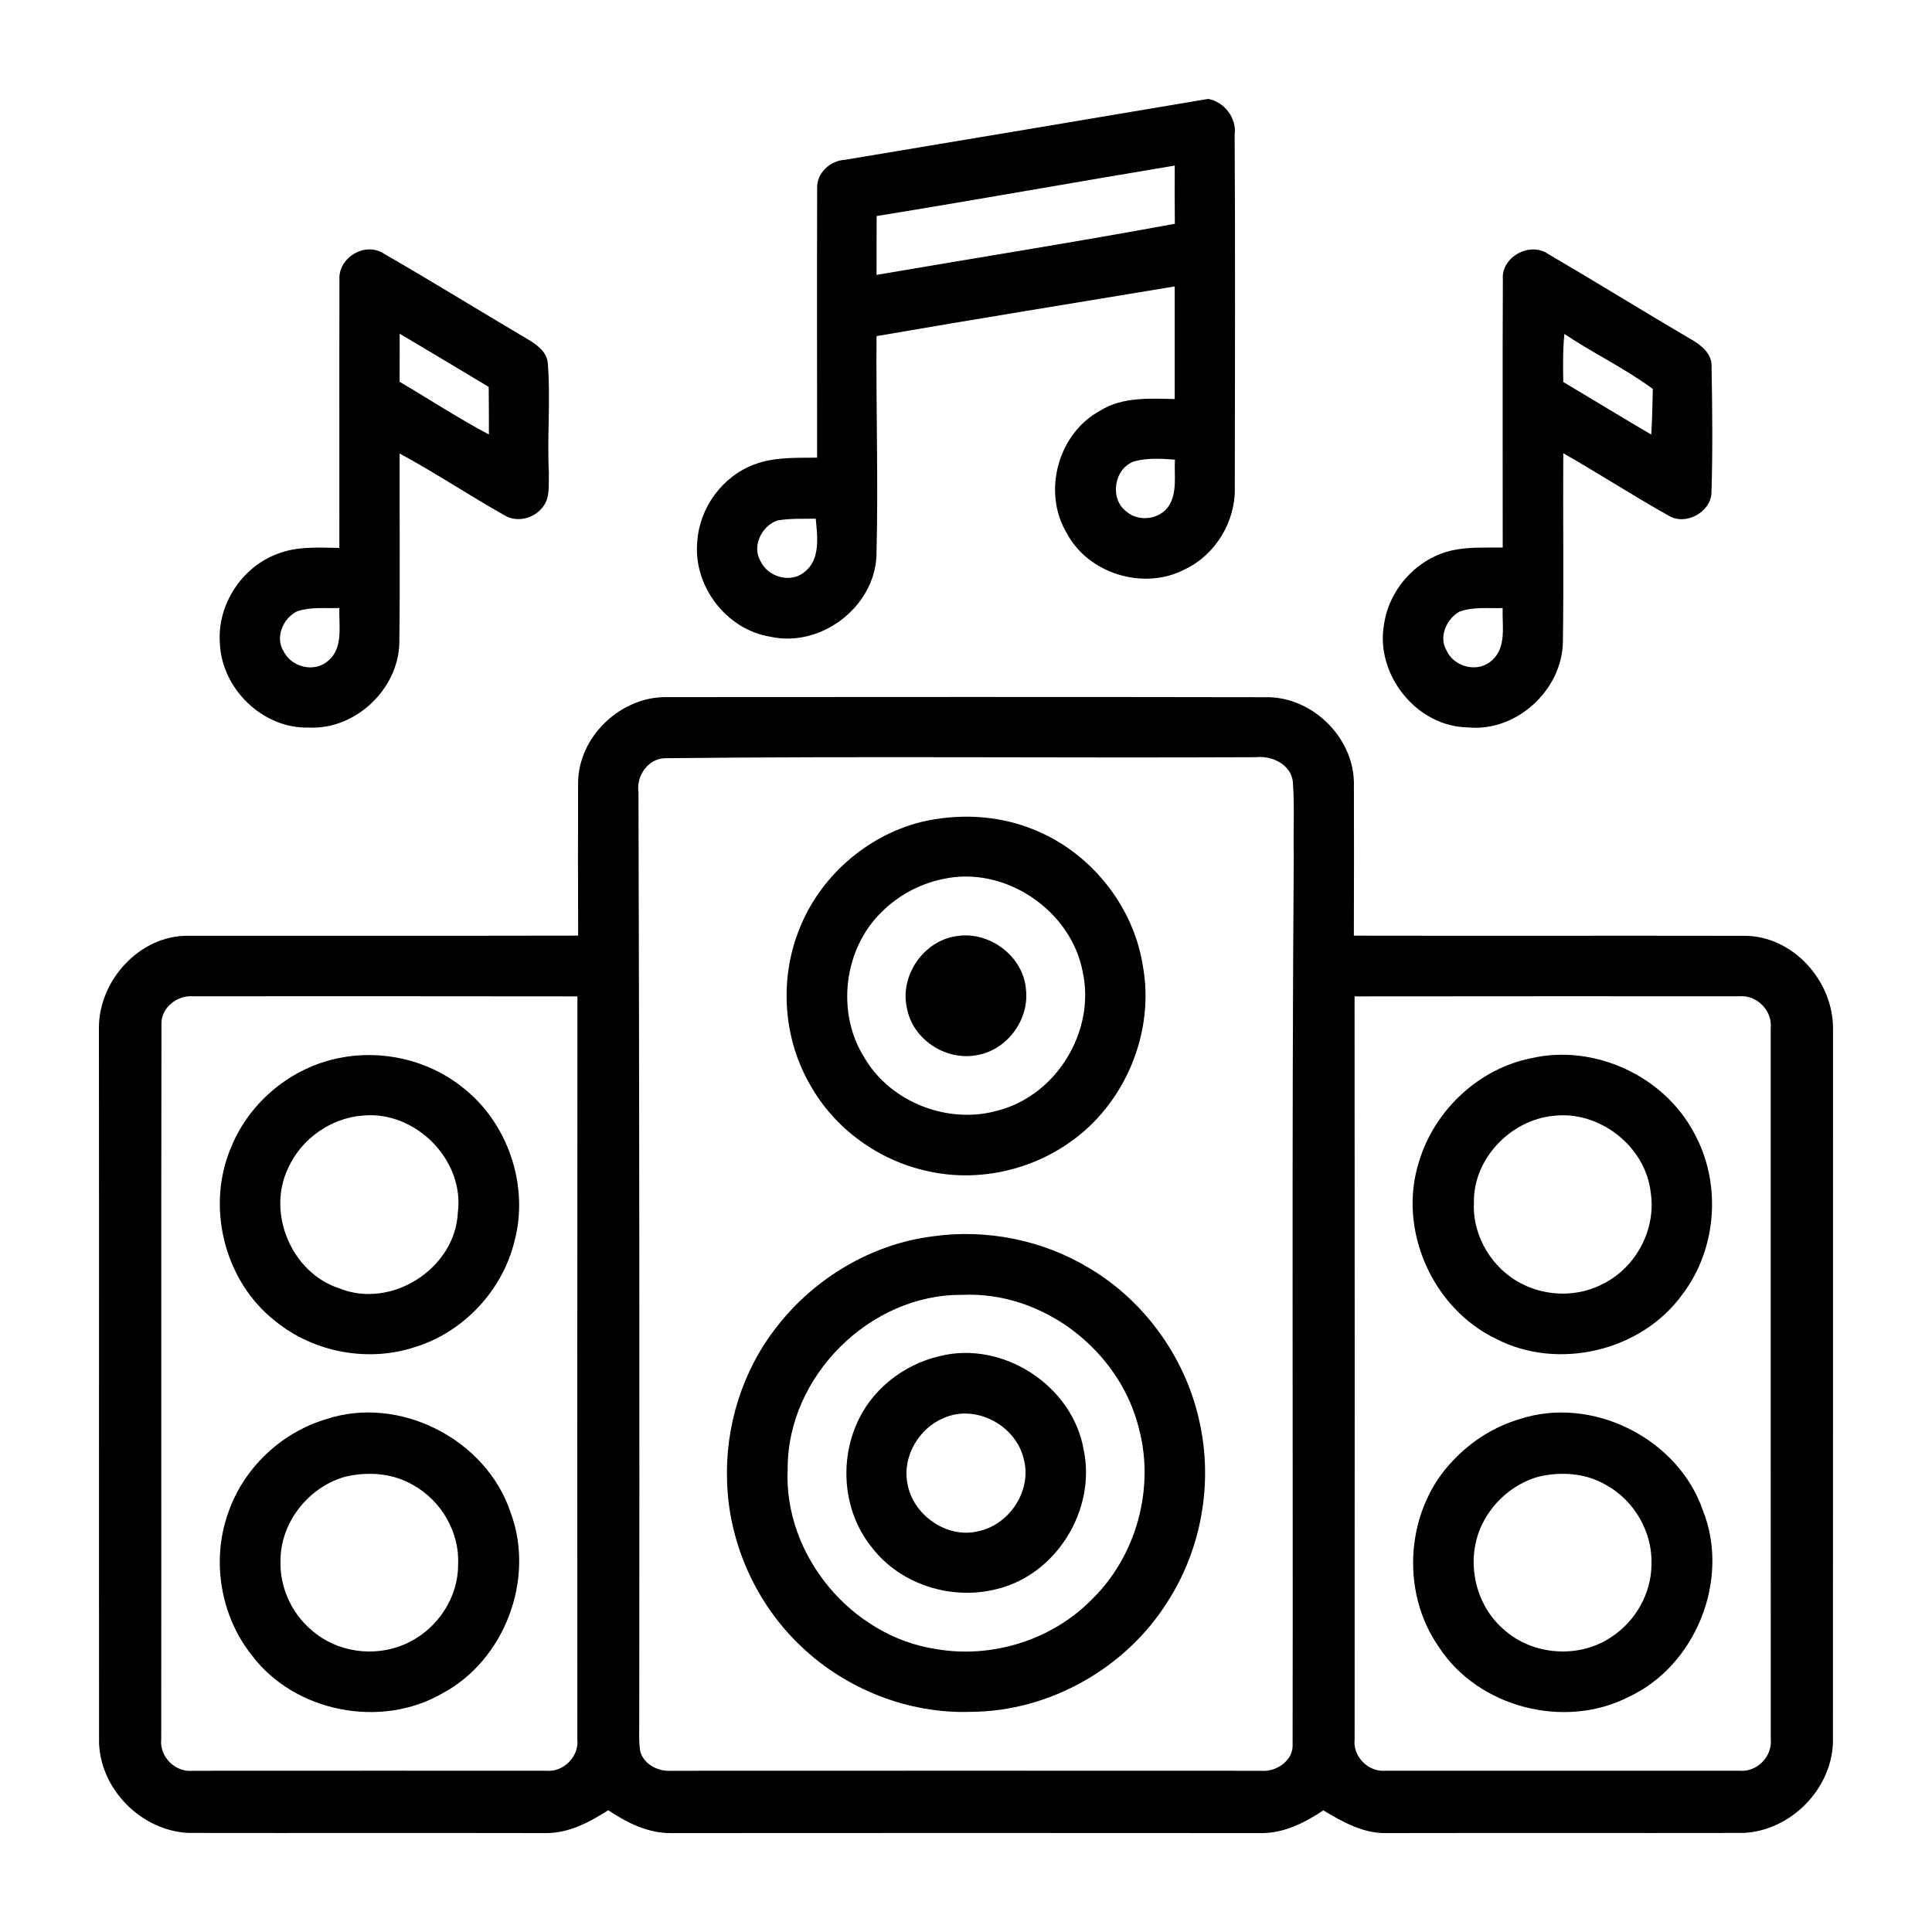 <?xml version="1.0" encoding="UTF-8" ?>
<!DOCTYPE svg PUBLIC "-//W3C//DTD SVG 1.1//EN" "http://www.w3.org/Graphics/SVG/1.1/DTD/svg11.dtd">
<svg width="400pt" height="400pt" viewBox="0 0 400 400" version="1.1" xmlns="http://www.w3.org/2000/svg">
<g id="#000000ff">
<path fill="#000000" opacity="1.00" d=" M 174.91 33.09 C 199.98 28.93 225.08 24.69 250.12 20.48 C 253.48 21.05 256.10 24.48 255.62 27.92 C 255.76 52.26 255.69 76.62 255.65 100.97 C 255.82 107.99 251.65 114.88 245.29 117.89 C 236.82 122.31 225.30 118.82 220.84 110.34 C 215.76 101.87 219.05 89.71 227.76 85.04 C 232.37 82.13 238.00 82.51 243.21 82.62 C 243.20 74.85 243.21 67.08 243.21 59.30 C 222.63 62.73 202.03 66.03 181.48 69.59 C 181.35 84.76 181.86 99.94 181.46 115.11 C 180.98 125.79 169.86 134.15 159.46 131.82 C 150.33 130.34 143.44 121.24 144.37 112.06 C 144.84 105.10 149.57 98.62 156.13 96.18 C 160.28 94.58 164.81 94.81 169.17 94.75 C 169.17 76.13 169.13 57.52 169.18 38.91 C 169.08 35.80 171.91 33.25 174.91 33.09 M 181.50 44.73 C 181.49 48.79 181.49 52.85 181.48 56.91 C 202.07 53.38 222.70 50.13 243.24 46.33 C 243.19 42.31 243.20 38.30 243.22 34.28 C 222.63 37.70 202.09 41.39 181.50 44.73 M 233.20 105.90 C 235.78 108.15 240.14 107.57 242.02 104.71 C 243.78 101.85 243.07 98.34 243.26 95.17 C 240.48 94.95 237.65 94.78 234.93 95.49 C 230.66 96.85 229.63 103.23 233.20 105.90 M 157.41 116.08 C 158.89 119.42 163.58 120.84 166.49 118.48 C 169.90 115.92 169.25 111.10 168.89 107.39 C 166.23 107.44 163.54 107.29 160.91 107.77 C 157.74 108.89 155.65 113.01 157.41 116.08 Z" />
<path fill="#000000" opacity="1.00" d=" M 70.28 57.94 C 69.95 53.38 75.57 49.96 79.44 52.50 C 89.27 58.15 98.92 64.13 108.69 69.90 C 110.71 71.09 113.15 72.53 113.41 75.13 C 114.03 82.71 113.24 90.33 113.64 97.93 C 113.55 100.30 113.97 103.09 112.32 105.05 C 110.53 107.37 106.99 108.26 104.44 106.68 C 97.12 102.57 90.13 97.88 82.74 93.90 C 82.70 106.96 82.84 120.02 82.68 133.08 C 82.49 142.70 73.56 151.14 63.91 150.63 C 54.38 150.92 45.81 142.52 45.52 133.06 C 44.96 125.21 50.07 117.39 57.44 114.67 C 61.51 113.06 65.98 113.38 70.26 113.44 C 70.28 94.94 70.23 76.44 70.28 57.94 M 82.75 69.09 C 82.74 72.41 82.74 75.73 82.74 79.05 C 88.91 82.67 94.90 86.61 101.22 89.96 C 101.23 86.67 101.21 83.39 101.18 80.10 C 95.04 76.42 88.91 72.74 82.75 69.09 M 61.57 126.54 C 58.62 127.92 56.86 131.98 58.74 134.89 C 60.38 138.15 65.06 139.31 67.88 136.86 C 71.15 134.20 70.13 129.58 70.26 125.89 C 67.37 125.97 64.37 125.63 61.57 126.54 Z" />
<path fill="#000000" opacity="1.00" d=" M 311.15 57.91 C 310.73 53.20 316.78 49.92 320.59 52.62 C 330.41 58.36 340.08 64.36 349.89 70.12 C 352.08 71.34 354.54 73.20 354.36 76.02 C 354.52 84.69 354.61 93.36 354.34 102.04 C 354.18 106.08 348.93 108.91 345.46 106.75 C 338.09 102.63 331.00 98.02 323.66 93.84 C 323.58 106.90 323.77 119.96 323.58 133.02 C 323.34 142.98 313.89 151.59 303.91 150.60 C 293.24 150.46 284.62 139.55 286.57 129.13 C 287.67 121.82 293.56 115.44 300.82 113.91 C 304.20 113.20 307.68 113.41 311.12 113.36 C 311.14 94.88 311.06 76.40 311.15 57.91 M 323.66 79.09 C 329.74 82.71 335.78 86.40 341.88 89.98 C 342.07 86.84 342.13 83.69 342.20 80.54 C 336.43 76.24 329.86 73.16 323.89 69.14 C 323.56 72.45 323.60 75.77 323.66 79.09 M 302.15 126.64 C 299.51 128.12 297.83 131.81 299.46 134.62 C 300.98 138.08 305.90 139.39 308.79 136.81 C 312.00 134.11 310.97 129.56 311.11 125.89 C 308.13 125.98 305.01 125.59 302.15 126.64 Z" />
<path fill="#000000" opacity="1.00" d=" M 119.69 161.99 C 119.80 152.46 128.54 144.19 138.02 144.33 C 179.34 144.31 220.66 144.27 261.98 144.35 C 271.47 144.14 280.12 152.44 280.31 161.92 C 280.35 172.52 280.33 183.12 280.30 193.72 C 307.23 193.77 334.16 193.70 361.09 193.75 C 371.24 193.72 379.58 203.12 379.51 213.05 C 379.49 262.35 379.52 311.64 379.49 360.94 C 379.07 370.60 370.67 379.01 361.01 379.49 C 336.35 379.53 311.68 379.47 287.02 379.52 C 282.24 379.63 277.95 377.18 273.98 374.82 C 270.13 377.39 265.73 379.61 260.99 379.52 C 220.34 379.49 179.69 379.49 139.04 379.52 C 134.25 379.61 129.80 377.39 125.93 374.79 C 122.06 377.27 117.74 379.56 113.01 379.52 C 88.35 379.47 63.69 379.53 39.02 379.49 C 29.38 379.03 20.93 370.67 20.51 360.99 C 20.47 311.65 20.53 262.31 20.48 212.96 C 20.38 203.08 28.87 193.61 38.99 193.74 C 65.89 193.71 92.80 193.77 119.70 193.71 C 119.66 183.14 119.65 172.56 119.69 161.99 M 137.57 156.98 C 134.09 157.14 131.69 160.72 132.19 164.05 C 132.38 228.04 132.41 292.03 132.35 356.03 C 132.37 358.21 132.21 360.42 132.55 362.59 C 133.28 365.28 136.24 366.80 138.90 366.62 C 179.61 366.60 220.32 366.60 261.03 366.62 C 264.23 366.93 267.86 364.50 267.62 361.03 C 267.73 299.68 267.42 238.33 267.86 176.99 C 267.74 171.94 268.05 166.88 267.67 161.84 C 267.25 158.24 263.32 156.40 260.02 156.77 C 219.21 156.96 178.38 156.53 137.57 156.98 M 33.43 211.99 C 33.34 261.34 33.43 310.70 33.38 360.06 C 32.97 363.70 36.29 367.01 39.93 366.62 C 64.32 366.60 88.70 366.61 113.08 366.61 C 116.65 366.97 119.95 363.64 119.53 360.08 C 119.53 308.81 119.50 257.55 119.55 206.29 C 92.99 206.24 66.44 206.27 39.88 206.27 C 36.67 206.04 33.34 208.64 33.43 211.99 M 280.45 206.29 C 280.49 257.56 280.48 308.84 280.46 360.12 C 280.05 363.70 283.35 366.96 286.91 366.61 C 311.31 366.60 335.72 366.61 360.12 366.61 C 363.75 366.96 366.98 363.67 366.62 360.05 C 366.60 311.01 366.61 261.97 366.61 212.93 C 367.01 209.28 363.76 205.94 360.09 206.27 C 333.55 206.27 307.00 206.25 280.45 206.29 Z" />
<path fill="#000000" opacity="1.00" d=" M 190.69 170.19 C 198.23 168.40 206.36 168.73 213.59 171.58 C 225.49 176.15 234.60 187.29 236.60 199.89 C 239.17 213.71 232.91 228.69 221.32 236.62 C 212.95 242.48 202.10 244.74 192.11 242.48 C 181.92 240.31 172.74 233.65 167.68 224.52 C 162.14 214.92 161.34 202.79 165.44 192.50 C 169.65 181.61 179.37 173.04 190.69 170.19 M 195.17 182.01 C 190.46 182.98 186.06 185.34 182.64 188.72 C 174.63 196.40 173.05 209.71 179.01 219.06 C 184.47 228.31 196.45 232.89 206.72 229.89 C 218.78 226.71 226.80 213.46 224.18 201.30 C 221.82 188.44 207.96 179.10 195.17 182.01 Z" />
<path fill="#000000" opacity="1.00" d=" M 198.10 193.81 C 204.90 192.70 212.00 198.07 212.43 205.02 C 213.07 211.33 208.29 217.62 201.97 218.50 C 195.71 219.57 189.06 215.19 187.81 208.92 C 186.15 202.14 191.17 194.72 198.10 193.81 Z" />
<path fill="#000000" opacity="1.00" d=" M 70.22 219.05 C 79.01 217.26 88.58 219.41 95.62 225.02 C 105.14 232.31 109.62 245.47 106.50 257.06 C 103.99 267.21 95.97 275.80 85.96 278.88 C 76.22 282.12 64.98 280.01 57.02 273.54 C 46.38 265.26 42.55 249.67 47.93 237.34 C 51.75 228.07 60.38 220.99 70.22 219.05 M 75.19 230.96 C 68.55 231.43 62.40 235.75 59.67 241.82 C 55.16 251.14 60.35 263.50 70.20 266.72 C 80.98 271.14 94.25 262.67 94.79 251.06 C 96.21 240.17 86.04 229.95 75.19 230.96 Z" />
<path fill="#000000" opacity="1.00" d=" M 317.18 219.06 C 330.13 216.13 344.52 222.79 350.72 234.53 C 356.50 244.92 355.51 258.63 348.26 268.07 C 339.79 279.76 322.57 283.83 309.74 277.19 C 296.51 270.85 289.30 254.47 293.81 240.44 C 297.01 229.82 306.24 221.17 317.18 219.06 M 321.57 231.03 C 312.71 231.90 304.98 239.97 305.16 248.99 C 304.81 255.94 308.98 262.79 315.19 265.85 C 320.38 268.49 326.84 268.52 331.99 265.75 C 338.76 262.34 342.92 254.46 341.77 246.94 C 340.73 237.33 331.12 229.84 321.57 231.03 Z" />
<path fill="#000000" opacity="1.00" d=" M 193.12 255.97 C 204.27 254.39 215.95 256.74 225.58 262.59 C 237.29 269.56 245.78 281.63 248.47 294.97 C 251.08 307.35 248.68 320.71 241.88 331.38 C 233.29 345.28 217.37 354.34 201.01 354.42 C 188.11 354.86 175.21 349.76 165.89 340.89 C 156.62 332.14 150.96 319.69 150.54 306.94 C 150.07 295.49 153.65 283.85 160.74 274.81 C 168.55 264.67 180.37 257.57 193.12 255.97 M 199.17 268.09 C 180.10 267.92 163.03 284.98 163.08 304.03 C 162.15 321.92 176.26 338.84 193.92 341.44 C 205.47 343.41 217.88 339.51 226.09 331.11 C 235.24 322.17 239.09 308.25 235.83 295.87 C 231.91 279.66 215.94 267.27 199.17 268.09 Z" />
<path fill="#000000" opacity="1.00" d=" M 194.51 280.78 C 207.61 277.46 222.11 286.88 224.37 300.20 C 226.97 312.57 218.71 326.04 206.36 329.00 C 197.12 331.39 186.51 328.11 180.61 320.51 C 174.87 313.57 173.73 303.42 177.19 295.20 C 180.14 287.92 186.93 282.54 194.51 280.78 M 195.36 293.60 C 190.26 295.71 186.83 301.52 187.85 307.02 C 188.89 313.62 196.06 318.68 202.62 317.01 C 209.09 315.63 213.75 308.43 211.93 301.99 C 210.29 295.07 201.95 290.62 195.36 293.60 Z" />
<path fill="#000000" opacity="1.00" d=" M 67.48 293.84 C 82.69 288.75 100.72 298.01 105.72 313.17 C 110.85 326.91 104.48 343.76 91.52 350.63 C 78.81 357.96 61.04 354.48 52.17 342.75 C 45.70 334.66 43.75 323.24 47.16 313.46 C 50.25 304.15 58.09 296.64 67.48 293.84 M 71.42 305.75 C 63.93 307.87 58.12 315.12 58.08 322.97 C 57.82 328.91 60.73 334.84 65.54 338.33 C 70.99 342.49 78.87 343.08 84.92 339.89 C 90.75 336.91 94.88 330.61 94.84 324.00 C 95.22 317.30 91.37 310.70 85.55 307.47 C 81.33 304.97 76.11 304.63 71.42 305.75 Z" />
<path fill="#000000" opacity="1.00" d=" M 314.55 293.83 C 329.60 288.85 347.45 297.79 352.58 312.75 C 358.25 327.03 351.11 344.88 337.17 351.34 C 323.95 358.10 306.12 353.55 297.96 341.08 C 289.74 329.46 291.03 312.25 301.09 302.13 C 304.77 298.28 309.44 295.36 314.55 293.83 M 318.42 305.76 C 313.11 307.30 308.63 311.34 306.48 316.43 C 303.52 323.49 305.45 332.30 311.29 337.32 C 317.27 342.78 327.02 343.48 333.69 338.87 C 338.62 335.64 341.87 329.91 341.92 323.99 C 342.19 317.30 338.41 310.68 332.55 307.47 C 328.33 304.96 323.12 304.62 318.42 305.76 Z" />
</g>
</svg>
